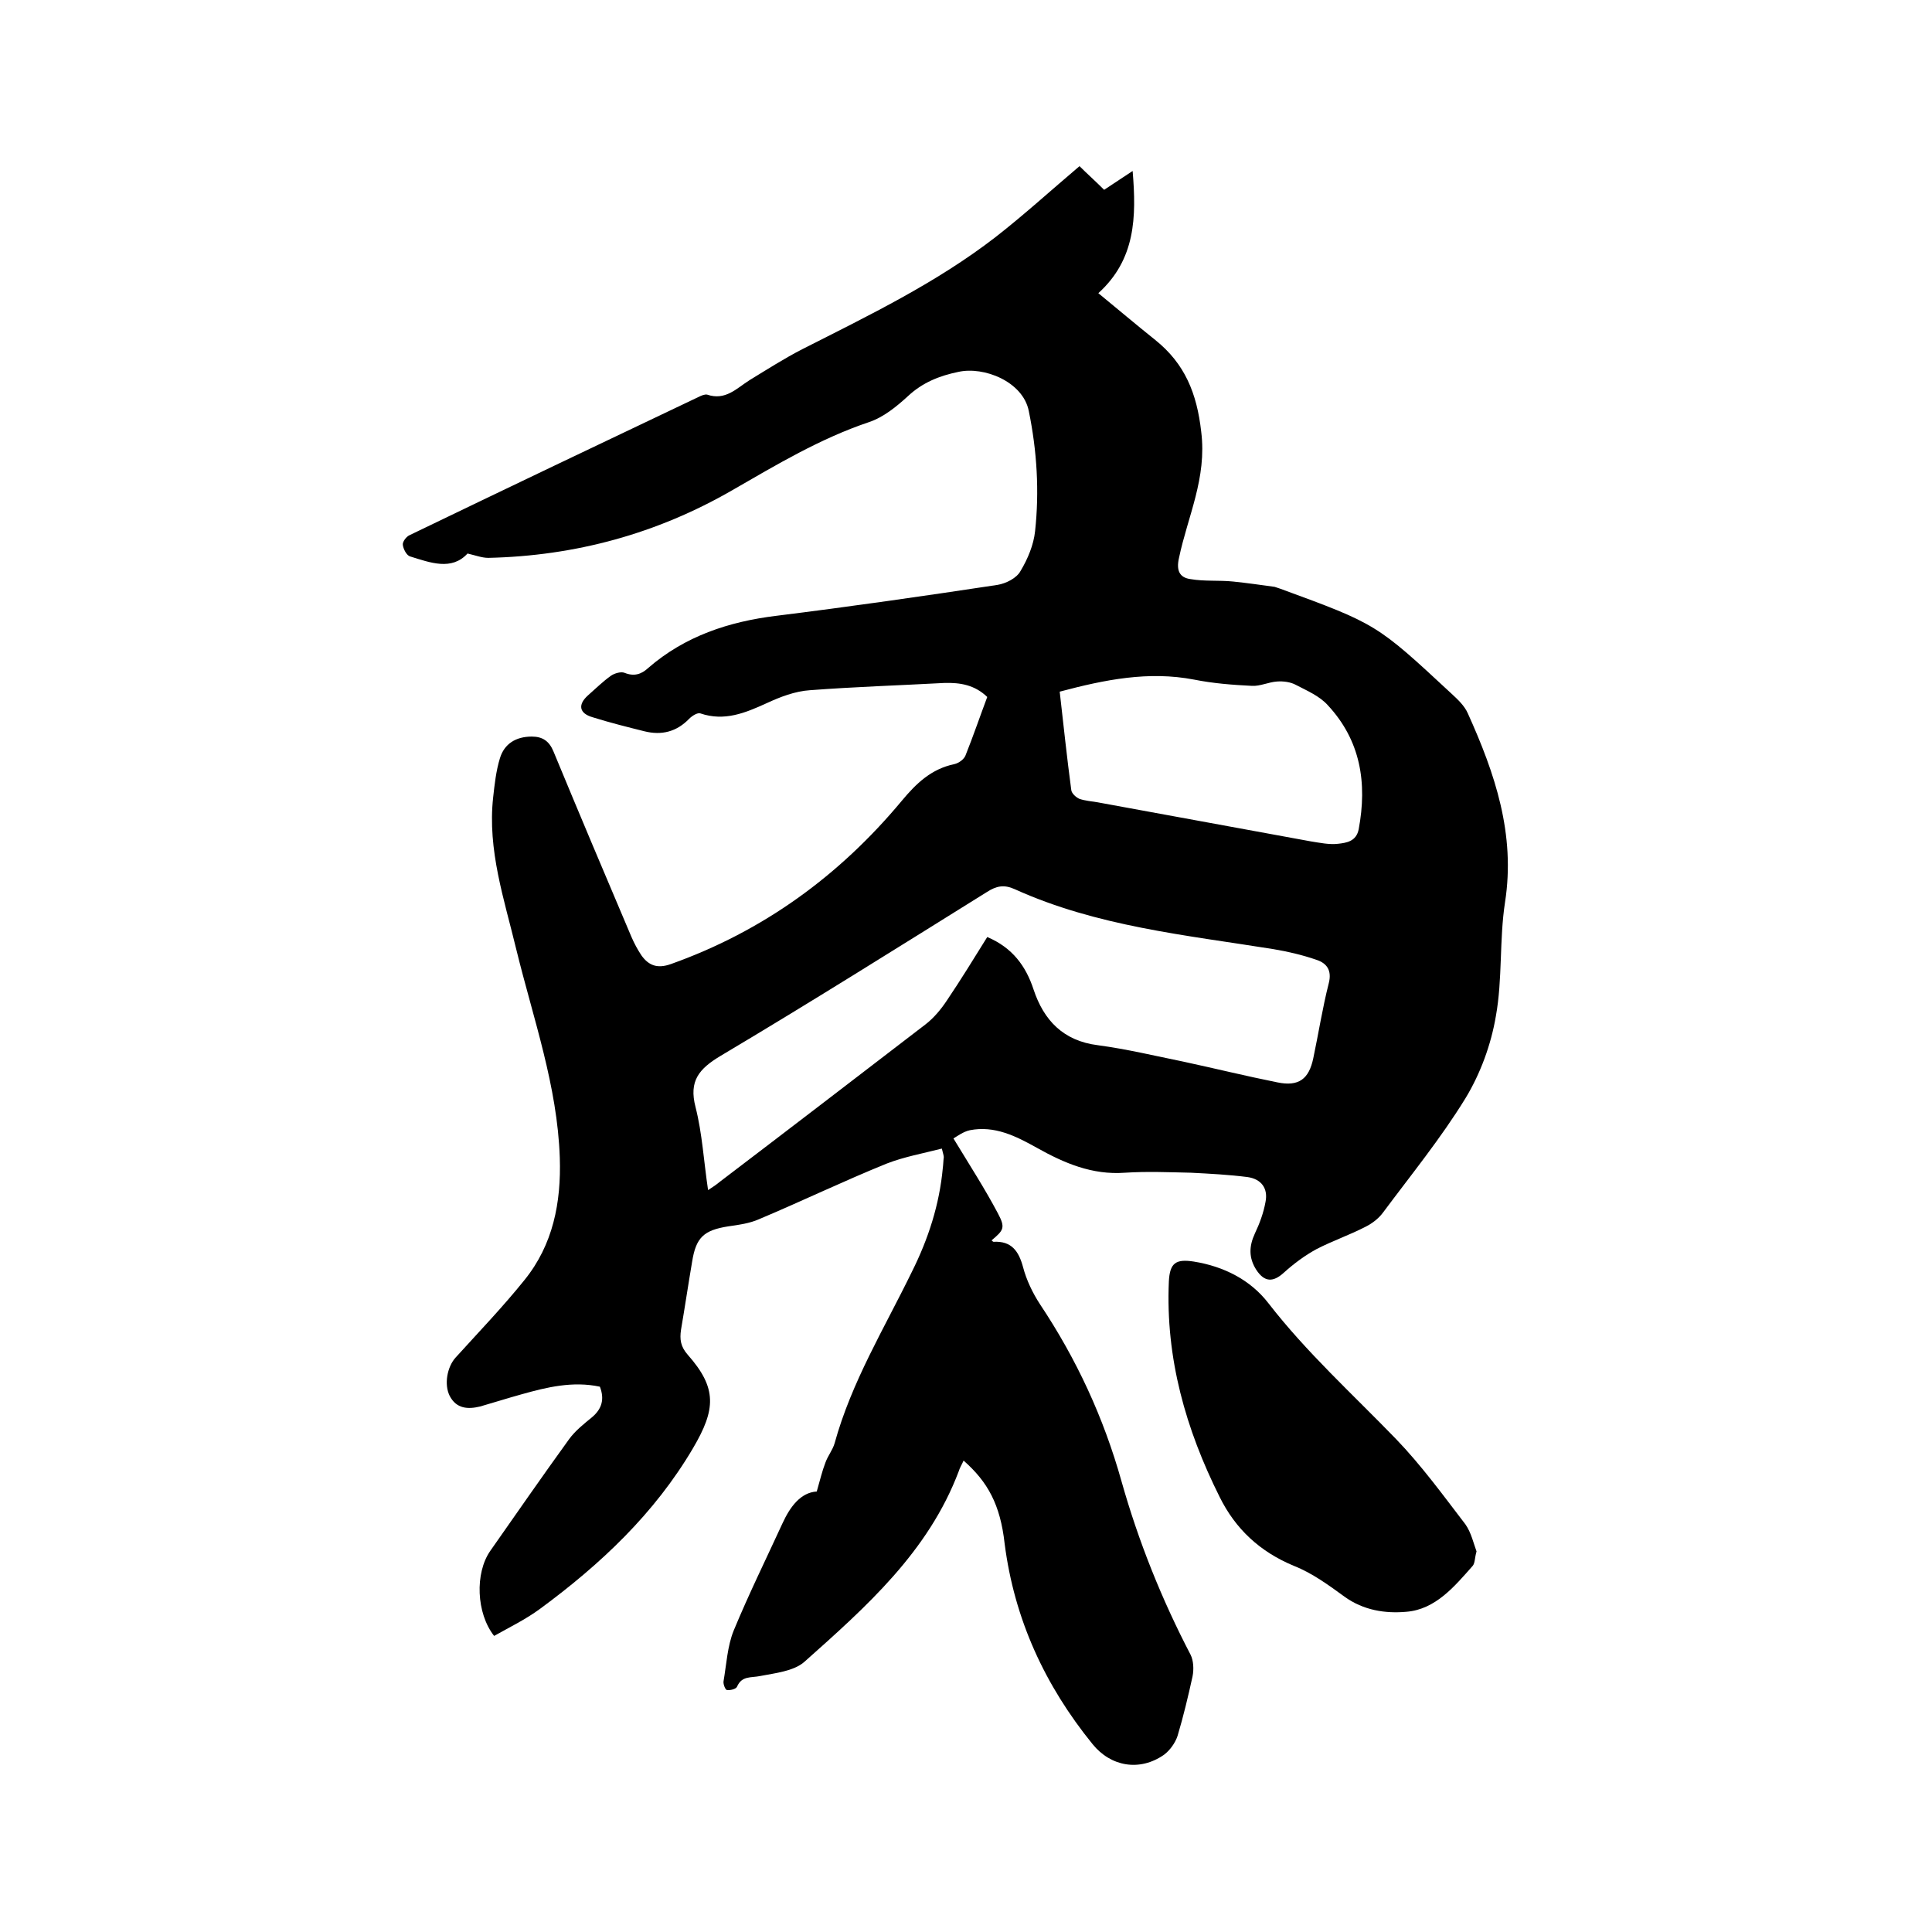 <svg enable-background="new 0 0 400 400" viewBox="0 0 400 400" xmlns="http://www.w3.org/2000/svg"><path d="m199.5 302.4c-.4.9-.8 1.5-1 2.2-6.3 16.7-19.2 28.1-32 39.5-2.2 1.9-6 2.3-9.1 2.9-1.9.4-3.8-.1-4.8 2.2-.2.5-1.4.8-2.1.7-.3 0-.8-1.2-.7-1.8.6-3.5.8-7.3 2.1-10.5 3.1-7.5 6.7-14.8 10.1-22.2 1.6-3.5 3.8-6.4 7.1-6.6.7-2.4 1.1-4.2 1.8-6 .5-1.4 1.5-2.6 1.9-4 3.5-12.7 10.3-23.8 16-35.5 3.4-6.8 5.7-13.9 6.4-21.5.1-.7.1-1.5.2-2.2 0-.3-.1-.6-.4-1.8-3.9 1-7.8 1.7-11.4 3.1-8.9 3.6-17.6 7.8-26.4 11.5-2 .9-4.3 1.2-6.4 1.5-5.1.8-6.7 2.3-7.5 7.3-.8 4.7-1.5 9.4-2.3 14.1-.3 2-.1 3.5 1.4 5.2 6.1 6.9 5.8 11.3 1.1 19.3-8 13.6-19.2 24.1-31.7 33.3-3 2.2-6.3 3.8-9.5 5.6-3.7-4.7-4-13-.8-17.6 5.4-7.7 10.8-15.5 16.3-23.1 1.3-1.8 3.1-3.2 4.8-4.6 2-1.7 2.6-3.7 1.6-6.3-5.6-1.2-11 .1-16.3 1.6-2.9.8-5.7 1.7-8.5 2.5-2.5.6-4.9.5-6.3-2.2-1.2-2.4-.5-6 1.2-7.9 4.8-5.3 9.8-10.5 14.3-16.1 5.9-7.3 7.6-16 7.3-25.3-.5-14.9-5.5-28.8-9-43.1-2.5-10.4-6-20.6-4.8-31.5.3-2.7.6-5.5 1.4-8.1.9-3 3.3-4.5 6.6-4.5 2.2 0 3.6.9 4.5 3.1 5.3 12.8 10.7 25.6 16.1 38.3.6 1.4 1.3 2.7 2.1 3.9 1.5 2.1 3.3 2.8 6.1 1.8 19.1-6.8 34.9-18.3 47.8-33.8 3-3.6 6.1-6.6 10.9-7.6.9-.2 2-1 2.3-1.8 1.6-4 3-8.1 4.5-12.1-2.6-2.5-5.6-3-8.9-2.9-9.3.5-18.6.8-27.8 1.5-3.1.2-6.2 1.4-9 2.7-4.4 2-8.7 3.8-13.7 2.1-.6-.2-1.7.5-2.3 1.1-2.6 2.7-5.7 3.5-9.3 2.6s-7.2-1.8-10.7-2.9c-2.8-.8-3.1-2.6-1-4.5 1.6-1.4 3.1-2.9 4.8-4.1.7-.5 2.1-.9 2.8-.6 2 .8 3.5.3 4.9-1 7.6-6.6 16.7-9.6 26.5-10.8 15.3-1.9 30.6-4.1 45.8-6.4 1.8-.3 4-1.4 4.8-2.9 1.5-2.5 2.7-5.4 3-8.2.9-8.3.4-16.6-1.3-24.9-1.2-6.1-9.3-9.3-14.6-8.1-3.9.8-7.4 2.2-10.4 5-2.4 2.2-5.1 4.4-8.1 5.4-10.1 3.4-19.1 8.8-28.3 14.1-15.6 9-32.5 13.6-50.5 14-1.3 0-2.6-.5-4.3-.9-3.3 3.6-7.7 1.9-11.9.6-.7-.2-1.4-1.5-1.5-2.4-.1-.6.7-1.7 1.4-2 19.9-9.6 39.8-19.1 59.8-28.6.6-.3 1.3-.6 1.8-.5 3.8 1.3 6.1-1.3 8.8-3 3.6-2.2 7.2-4.5 10.9-6.4 13.8-7 27.7-13.7 40-23.2 5.9-4.6 11.5-9.7 17.4-14.7 1.5 1.5 3.3 3.1 5.1 4.9 1.8-1.2 3.5-2.3 5.9-3.9.8 9.6.6 18.3-7.1 25.3 3.9 3.2 7.8 6.5 11.8 9.7 6.1 4.9 8.6 11 9.5 19 1.2 9.6-2.8 17.5-4.6 26.1-.6 2.6.1 4.1 2.4 4.4 2.9.5 5.9.2 8.8.5s5.7.7 8.6 1.1c.4.1.8.3 1.2.4 19.9 7.3 19.9 7.3 35.4 21.7 1.3 1.2 2.7 2.5 3.4 4.1 5.6 12.4 9.9 25 7.7 39.1-1.2 7.8-.5 15.9-1.9 23.6-1 5.9-3.2 11.9-6.3 17-5.1 8.3-11.3 15.9-17.1 23.7-.9 1.2-2.2 2.2-3.6 2.9-3.3 1.7-6.8 2.9-10.1 4.6-2.4 1.3-4.7 3-6.8 4.9-2.2 2-4 2-5.7-.6-1.6-2.5-1.5-4.9-.3-7.5 1-2.1 1.8-4.3 2.2-6.5.6-2.9-.9-4.8-3.7-5.2-3.9-.5-7.8-.7-11.7-.9-4.5-.1-9.1-.3-13.7 0-6.8.5-12.6-2-18.3-5.2-4.3-2.4-8.7-4.6-13.8-3.6-1.4.3-2.7 1.3-3.4 1.7 3.4 5.6 6.5 10.4 9.2 15.5 1.6 3 1.2 3.5-1.3 5.6.1.1.3.3.4.3 3.7-.2 5.2 1.9 6.1 5.2.7 2.7 2 5.4 3.5 7.7 7.6 11.4 13.2 23.5 16.9 36.7 3.5 12.4 8.3 24.4 14.3 35.9.6 1.2.7 3 .4 4.5-.9 4.1-1.9 8.3-3.1 12.3-.5 1.5-1.6 3-2.8 3.9-5 3.5-11 2.5-14.8-2.2-9.9-12.2-16.2-25.9-18.2-41.5-.9-8.1-3.5-12.8-8.5-17.2zm4.9-108.4c5.2 2.2 8 6 9.6 10.9 2.1 6.3 6.1 10.6 13.3 11.5 6 .8 11.8 2.2 17.7 3.4 6.5 1.4 13 3 19.5 4.3 4.4.9 6.5-.7 7.4-5 1.1-5.2 1.9-10.4 3.2-15.5.7-2.7-.4-4.2-2.6-4.9-2.9-1-5.9-1.7-8.9-2.2-18.1-2.9-36.5-4.7-53.5-12.4-2.2-1-3.8-.7-5.8.6-18.3 11.4-36.6 22.9-55.1 33.9-4.5 2.7-6.6 5.2-5.2 10.6 1.4 5.5 1.7 11.2 2.6 17.2 1.1-.7 1.8-1.2 2.4-1.7 14.2-10.8 28.4-21.7 42.6-32.6 1.7-1.3 3.2-3.1 4.4-4.9 2.9-4.3 5.6-8.7 8.4-13.2zm15-50.8c.8 7 1.5 13.7 2.4 20.4.1.7 1 1.5 1.7 1.8 1.2.4 2.5.5 3.7.7 14.7 2.7 29.5 5.4 44.2 8.1 1.9.3 3.8.7 5.6.5s3.8-.5 4.3-3c1.8-9.6.4-18.4-6.4-25.7-1.7-1.9-4.3-3-6.6-4.2-1.1-.6-2.6-.8-3.9-.7-1.7.1-3.5 1-5.2.9-4-.2-8-.5-12-1.3-9.4-1.8-18.4 0-27.8 2.5z"/><path d="m305.7 321.2c-.4 1.4-.3 2.4-.8 3-3.8 4.3-7.7 9-13.7 9.5-4.4.4-8.9-.3-12.8-3.1-3.3-2.4-6.7-4.9-10.5-6.4-7-2.9-12.1-7.6-15.4-14.3-7-14-11.2-28.7-10.5-44.6.2-3.8 1.4-4.7 5.2-4.1 6.2 1 11.7 3.8 15.4 8.6 7.9 10.2 17.4 18.8 26.4 28.1 5.3 5.5 9.8 11.7 14.4 17.7 1.2 1.7 1.7 4 2.3 5.6z"/></svg>